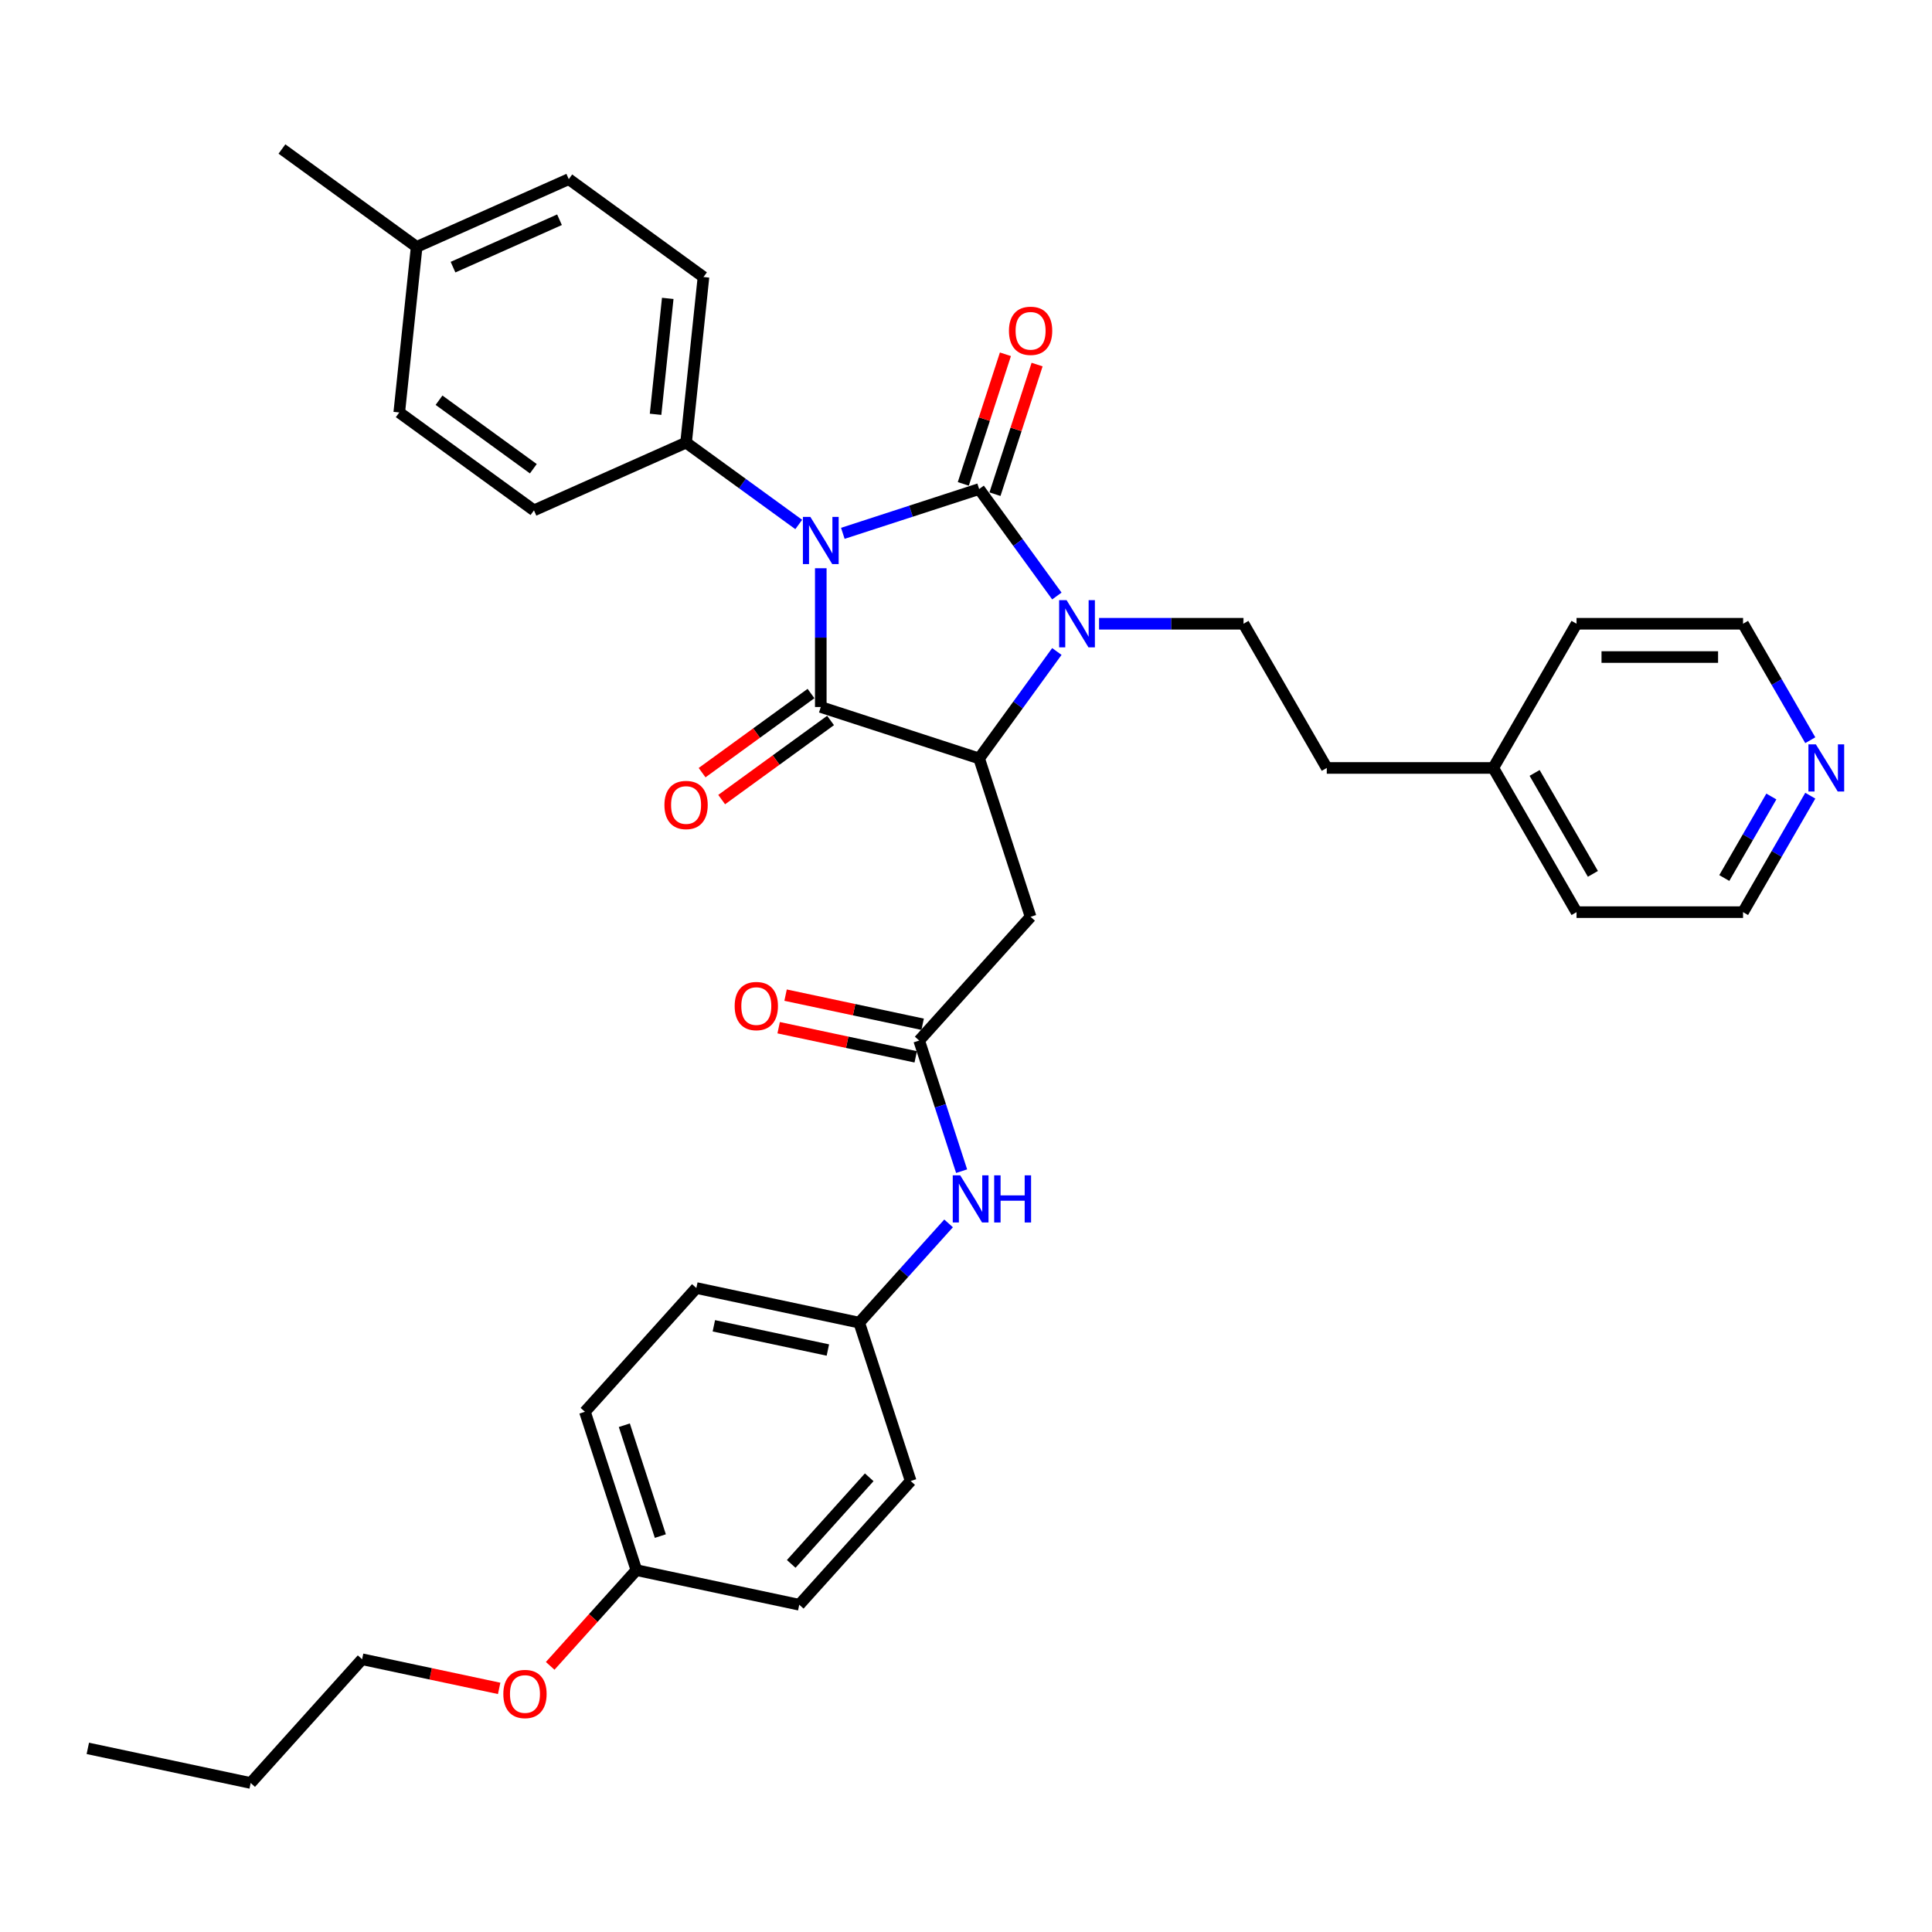 <?xml version='1.0' encoding='iso-8859-1'?>
<svg version='1.1' baseProfile='full'
              xmlns='http://www.w3.org/2000/svg'
                      xmlns:rdkit='http://www.rdkit.org/xml'
                      xmlns:xlink='http://www.w3.org/1999/xlink'
                  xml:space='preserve'
width='1000px' height='1000px' viewBox='0 0 1000 1000'>
<!-- END OF HEADER -->
<rect style='opacity:1.0;fill:#FFFFFF;stroke:none' width='1000' height='1000' x='0' y='0'> </rect>
<path class='bond-0' d='M 436.247,276.051 L 471.525,264.589' style='fill:none;fill-rule:evenodd;stroke:#0000FF;stroke-width:6px;stroke-linecap:butt;stroke-linejoin:miter;stroke-opacity:1' />
<path class='bond-0' d='M 471.525,264.589 L 506.803,253.126' style='fill:none;fill-rule:evenodd;stroke:#000000;stroke-width:6px;stroke-linecap:butt;stroke-linejoin:miter;stroke-opacity:1' />
<path class='bond-1' d='M 424.836,294.117 L 424.836,330.03' style='fill:none;fill-rule:evenodd;stroke:#0000FF;stroke-width:6px;stroke-linecap:butt;stroke-linejoin:miter;stroke-opacity:1' />
<path class='bond-1' d='M 424.836,330.03 L 424.836,365.943' style='fill:none;fill-rule:evenodd;stroke:#000000;stroke-width:6px;stroke-linecap:butt;stroke-linejoin:miter;stroke-opacity:1' />
<path class='bond-6' d='M 413.426,271.468 L 384.269,250.284' style='fill:none;fill-rule:evenodd;stroke:#0000FF;stroke-width:6px;stroke-linecap:butt;stroke-linejoin:miter;stroke-opacity:1' />
<path class='bond-6' d='M 384.269,250.284 L 355.112,229.101' style='fill:none;fill-rule:evenodd;stroke:#000000;stroke-width:6px;stroke-linecap:butt;stroke-linejoin:miter;stroke-opacity:1' />
<path class='bond-2' d='M 506.803,253.126 L 526.915,280.809' style='fill:none;fill-rule:evenodd;stroke:#000000;stroke-width:6px;stroke-linecap:butt;stroke-linejoin:miter;stroke-opacity:1' />
<path class='bond-2' d='M 526.915,280.809 L 547.028,308.492' style='fill:none;fill-rule:evenodd;stroke:#0000FF;stroke-width:6px;stroke-linecap:butt;stroke-linejoin:miter;stroke-opacity:1' />
<path class='bond-8' d='M 514.999,255.789 L 525.899,222.244' style='fill:none;fill-rule:evenodd;stroke:#000000;stroke-width:6px;stroke-linecap:butt;stroke-linejoin:miter;stroke-opacity:1' />
<path class='bond-8' d='M 525.899,222.244 L 536.798,188.699' style='fill:none;fill-rule:evenodd;stroke:#FF0000;stroke-width:6px;stroke-linecap:butt;stroke-linejoin:miter;stroke-opacity:1' />
<path class='bond-8' d='M 498.606,250.463 L 509.505,216.918' style='fill:none;fill-rule:evenodd;stroke:#000000;stroke-width:6px;stroke-linecap:butt;stroke-linejoin:miter;stroke-opacity:1' />
<path class='bond-8' d='M 509.505,216.918 L 520.405,183.372' style='fill:none;fill-rule:evenodd;stroke:#FF0000;stroke-width:6px;stroke-linecap:butt;stroke-linejoin:miter;stroke-opacity:1' />
<path class='bond-3' d='M 424.836,365.943 L 506.803,392.575' style='fill:none;fill-rule:evenodd;stroke:#000000;stroke-width:6px;stroke-linecap:butt;stroke-linejoin:miter;stroke-opacity:1' />
<path class='bond-9' d='M 419.771,358.97 L 391.588,379.446' style='fill:none;fill-rule:evenodd;stroke:#000000;stroke-width:6px;stroke-linecap:butt;stroke-linejoin:miter;stroke-opacity:1' />
<path class='bond-9' d='M 391.588,379.446 L 363.405,399.923' style='fill:none;fill-rule:evenodd;stroke:#FF0000;stroke-width:6px;stroke-linecap:butt;stroke-linejoin:miter;stroke-opacity:1' />
<path class='bond-9' d='M 429.902,372.915 L 401.719,393.391' style='fill:none;fill-rule:evenodd;stroke:#000000;stroke-width:6px;stroke-linecap:butt;stroke-linejoin:miter;stroke-opacity:1' />
<path class='bond-9' d='M 401.719,393.391 L 373.536,413.867' style='fill:none;fill-rule:evenodd;stroke:#FF0000;stroke-width:6px;stroke-linecap:butt;stroke-linejoin:miter;stroke-opacity:1' />
<path class='bond-7' d='M 568.871,322.851 L 606.258,322.851' style='fill:none;fill-rule:evenodd;stroke:#0000FF;stroke-width:6px;stroke-linecap:butt;stroke-linejoin:miter;stroke-opacity:1' />
<path class='bond-7' d='M 606.258,322.851 L 643.645,322.851' style='fill:none;fill-rule:evenodd;stroke:#000000;stroke-width:6px;stroke-linecap:butt;stroke-linejoin:miter;stroke-opacity:1' />
<path class='bond-35' d='M 547.028,337.209 L 526.915,364.892' style='fill:none;fill-rule:evenodd;stroke:#0000FF;stroke-width:6px;stroke-linecap:butt;stroke-linejoin:miter;stroke-opacity:1' />
<path class='bond-35' d='M 526.915,364.892 L 506.803,392.575' style='fill:none;fill-rule:evenodd;stroke:#000000;stroke-width:6px;stroke-linecap:butt;stroke-linejoin:miter;stroke-opacity:1' />
<path class='bond-4' d='M 506.803,392.575 L 533.435,474.541' style='fill:none;fill-rule:evenodd;stroke:#000000;stroke-width:6px;stroke-linecap:butt;stroke-linejoin:miter;stroke-opacity:1' />
<path class='bond-5' d='M 533.435,474.541 L 475.766,538.589' style='fill:none;fill-rule:evenodd;stroke:#000000;stroke-width:6px;stroke-linecap:butt;stroke-linejoin:miter;stroke-opacity:1' />
<path class='bond-10' d='M 475.766,538.589 L 486.75,572.392' style='fill:none;fill-rule:evenodd;stroke:#000000;stroke-width:6px;stroke-linecap:butt;stroke-linejoin:miter;stroke-opacity:1' />
<path class='bond-10' d='M 486.75,572.392 L 497.733,606.196' style='fill:none;fill-rule:evenodd;stroke:#0000FF;stroke-width:6px;stroke-linecap:butt;stroke-linejoin:miter;stroke-opacity:1' />
<path class='bond-11' d='M 477.558,530.158 L 442.087,522.619' style='fill:none;fill-rule:evenodd;stroke:#000000;stroke-width:6px;stroke-linecap:butt;stroke-linejoin:miter;stroke-opacity:1' />
<path class='bond-11' d='M 442.087,522.619 L 406.616,515.079' style='fill:none;fill-rule:evenodd;stroke:#FF0000;stroke-width:6px;stroke-linecap:butt;stroke-linejoin:miter;stroke-opacity:1' />
<path class='bond-11' d='M 473.975,547.019 L 438.503,539.479' style='fill:none;fill-rule:evenodd;stroke:#000000;stroke-width:6px;stroke-linecap:butt;stroke-linejoin:miter;stroke-opacity:1' />
<path class='bond-11' d='M 438.503,539.479 L 403.032,531.939' style='fill:none;fill-rule:evenodd;stroke:#FF0000;stroke-width:6px;stroke-linecap:butt;stroke-linejoin:miter;stroke-opacity:1' />
<path class='bond-13' d='M 355.112,229.101 L 364.121,143.389' style='fill:none;fill-rule:evenodd;stroke:#000000;stroke-width:6px;stroke-linecap:butt;stroke-linejoin:miter;stroke-opacity:1' />
<path class='bond-13' d='M 339.321,214.442 L 345.627,154.444' style='fill:none;fill-rule:evenodd;stroke:#000000;stroke-width:6px;stroke-linecap:butt;stroke-linejoin:miter;stroke-opacity:1' />
<path class='bond-14' d='M 355.112,229.101 L 276.379,264.155' style='fill:none;fill-rule:evenodd;stroke:#000000;stroke-width:6px;stroke-linecap:butt;stroke-linejoin:miter;stroke-opacity:1' />
<path class='bond-16' d='M 643.645,322.851 L 686.737,397.488' style='fill:none;fill-rule:evenodd;stroke:#000000;stroke-width:6px;stroke-linecap:butt;stroke-linejoin:miter;stroke-opacity:1' />
<path class='bond-15' d='M 490.988,633.228 L 467.859,658.915' style='fill:none;fill-rule:evenodd;stroke:#0000FF;stroke-width:6px;stroke-linecap:butt;stroke-linejoin:miter;stroke-opacity:1' />
<path class='bond-15' d='M 467.859,658.915 L 444.73,684.602' style='fill:none;fill-rule:evenodd;stroke:#000000;stroke-width:6px;stroke-linecap:butt;stroke-linejoin:miter;stroke-opacity:1' />
<path class='bond-12' d='M 937,411.847 L 919.598,441.986' style='fill:none;fill-rule:evenodd;stroke:#0000FF;stroke-width:6px;stroke-linecap:butt;stroke-linejoin:miter;stroke-opacity:1' />
<path class='bond-12' d='M 919.598,441.986 L 902.197,472.126' style='fill:none;fill-rule:evenodd;stroke:#000000;stroke-width:6px;stroke-linecap:butt;stroke-linejoin:miter;stroke-opacity:1' />
<path class='bond-12' d='M 916.852,412.27 L 904.671,433.368' style='fill:none;fill-rule:evenodd;stroke:#0000FF;stroke-width:6px;stroke-linecap:butt;stroke-linejoin:miter;stroke-opacity:1' />
<path class='bond-12' d='M 904.671,433.368 L 892.49,454.466' style='fill:none;fill-rule:evenodd;stroke:#000000;stroke-width:6px;stroke-linecap:butt;stroke-linejoin:miter;stroke-opacity:1' />
<path class='bond-37' d='M 937,383.13 L 919.598,352.99' style='fill:none;fill-rule:evenodd;stroke:#0000FF;stroke-width:6px;stroke-linecap:butt;stroke-linejoin:miter;stroke-opacity:1' />
<path class='bond-37' d='M 919.598,352.99 L 902.197,322.851' style='fill:none;fill-rule:evenodd;stroke:#000000;stroke-width:6px;stroke-linecap:butt;stroke-linejoin:miter;stroke-opacity:1' />
<path class='bond-18' d='M 364.121,143.389 L 294.396,92.731' style='fill:none;fill-rule:evenodd;stroke:#000000;stroke-width:6px;stroke-linecap:butt;stroke-linejoin:miter;stroke-opacity:1' />
<path class='bond-19' d='M 276.379,264.155 L 206.654,213.497' style='fill:none;fill-rule:evenodd;stroke:#000000;stroke-width:6px;stroke-linecap:butt;stroke-linejoin:miter;stroke-opacity:1' />
<path class='bond-19' d='M 276.052,242.611 L 227.244,207.151' style='fill:none;fill-rule:evenodd;stroke:#000000;stroke-width:6px;stroke-linecap:butt;stroke-linejoin:miter;stroke-opacity:1' />
<path class='bond-21' d='M 444.73,684.602 L 471.363,766.568' style='fill:none;fill-rule:evenodd;stroke:#000000;stroke-width:6px;stroke-linecap:butt;stroke-linejoin:miter;stroke-opacity:1' />
<path class='bond-22' d='M 444.73,684.602 L 360.429,666.683' style='fill:none;fill-rule:evenodd;stroke:#000000;stroke-width:6px;stroke-linecap:butt;stroke-linejoin:miter;stroke-opacity:1' />
<path class='bond-22' d='M 428.501,698.774 L 369.491,686.231' style='fill:none;fill-rule:evenodd;stroke:#000000;stroke-width:6px;stroke-linecap:butt;stroke-linejoin:miter;stroke-opacity:1' />
<path class='bond-25' d='M 686.737,397.488 L 772.921,397.488' style='fill:none;fill-rule:evenodd;stroke:#000000;stroke-width:6px;stroke-linecap:butt;stroke-linejoin:miter;stroke-opacity:1' />
<path class='bond-17' d='M 329.393,812.697 L 302.761,730.731' style='fill:none;fill-rule:evenodd;stroke:#000000;stroke-width:6px;stroke-linecap:butt;stroke-linejoin:miter;stroke-opacity:1' />
<path class='bond-17' d='M 341.792,795.075 L 323.149,737.699' style='fill:none;fill-rule:evenodd;stroke:#000000;stroke-width:6px;stroke-linecap:butt;stroke-linejoin:miter;stroke-opacity:1' />
<path class='bond-26' d='M 329.393,812.697 L 307.085,837.472' style='fill:none;fill-rule:evenodd;stroke:#000000;stroke-width:6px;stroke-linecap:butt;stroke-linejoin:miter;stroke-opacity:1' />
<path class='bond-26' d='M 307.085,837.472 L 284.777,862.248' style='fill:none;fill-rule:evenodd;stroke:#FF0000;stroke-width:6px;stroke-linecap:butt;stroke-linejoin:miter;stroke-opacity:1' />
<path class='bond-38' d='M 329.393,812.697 L 413.694,830.615' style='fill:none;fill-rule:evenodd;stroke:#000000;stroke-width:6px;stroke-linecap:butt;stroke-linejoin:miter;stroke-opacity:1' />
<path class='bond-36' d='M 294.396,92.731 L 215.663,127.785' style='fill:none;fill-rule:evenodd;stroke:#000000;stroke-width:6px;stroke-linecap:butt;stroke-linejoin:miter;stroke-opacity:1' />
<path class='bond-36' d='M 289.597,113.736 L 234.484,138.274' style='fill:none;fill-rule:evenodd;stroke:#000000;stroke-width:6px;stroke-linecap:butt;stroke-linejoin:miter;stroke-opacity:1' />
<path class='bond-20' d='M 206.654,213.497 L 215.663,127.785' style='fill:none;fill-rule:evenodd;stroke:#000000;stroke-width:6px;stroke-linecap:butt;stroke-linejoin:miter;stroke-opacity:1' />
<path class='bond-32' d='M 215.663,127.785 L 145.938,77.127' style='fill:none;fill-rule:evenodd;stroke:#000000;stroke-width:6px;stroke-linecap:butt;stroke-linejoin:miter;stroke-opacity:1' />
<path class='bond-23' d='M 471.363,766.568 L 413.694,830.615' style='fill:none;fill-rule:evenodd;stroke:#000000;stroke-width:6px;stroke-linecap:butt;stroke-linejoin:miter;stroke-opacity:1' />
<path class='bond-23' d='M 449.903,764.641 L 409.535,809.475' style='fill:none;fill-rule:evenodd;stroke:#000000;stroke-width:6px;stroke-linecap:butt;stroke-linejoin:miter;stroke-opacity:1' />
<path class='bond-24' d='M 360.429,666.683 L 302.761,730.731' style='fill:none;fill-rule:evenodd;stroke:#000000;stroke-width:6px;stroke-linecap:butt;stroke-linejoin:miter;stroke-opacity:1' />
<path class='bond-29' d='M 772.921,397.488 L 816.013,322.851' style='fill:none;fill-rule:evenodd;stroke:#000000;stroke-width:6px;stroke-linecap:butt;stroke-linejoin:miter;stroke-opacity:1' />
<path class='bond-30' d='M 772.921,397.488 L 816.013,472.126' style='fill:none;fill-rule:evenodd;stroke:#000000;stroke-width:6px;stroke-linecap:butt;stroke-linejoin:miter;stroke-opacity:1' />
<path class='bond-30' d='M 794.312,400.066 L 824.477,452.312' style='fill:none;fill-rule:evenodd;stroke:#000000;stroke-width:6px;stroke-linecap:butt;stroke-linejoin:miter;stroke-opacity:1' />
<path class='bond-31' d='M 258.366,873.905 L 222.895,866.365' style='fill:none;fill-rule:evenodd;stroke:#FF0000;stroke-width:6px;stroke-linecap:butt;stroke-linejoin:miter;stroke-opacity:1' />
<path class='bond-31' d='M 222.895,866.365 L 187.424,858.825' style='fill:none;fill-rule:evenodd;stroke:#000000;stroke-width:6px;stroke-linecap:butt;stroke-linejoin:miter;stroke-opacity:1' />
<path class='bond-27' d='M 902.197,322.851 L 816.013,322.851' style='fill:none;fill-rule:evenodd;stroke:#000000;stroke-width:6px;stroke-linecap:butt;stroke-linejoin:miter;stroke-opacity:1' />
<path class='bond-27' d='M 889.27,340.088 L 828.941,340.088' style='fill:none;fill-rule:evenodd;stroke:#000000;stroke-width:6px;stroke-linecap:butt;stroke-linejoin:miter;stroke-opacity:1' />
<path class='bond-28' d='M 902.197,472.126 L 816.013,472.126' style='fill:none;fill-rule:evenodd;stroke:#000000;stroke-width:6px;stroke-linecap:butt;stroke-linejoin:miter;stroke-opacity:1' />
<path class='bond-33' d='M 187.424,858.825 L 129.755,922.873' style='fill:none;fill-rule:evenodd;stroke:#000000;stroke-width:6px;stroke-linecap:butt;stroke-linejoin:miter;stroke-opacity:1' />
<path class='bond-34' d='M 129.755,922.873 L 45.455,904.954' style='fill:none;fill-rule:evenodd;stroke:#000000;stroke-width:6px;stroke-linecap:butt;stroke-linejoin:miter;stroke-opacity:1' />
<path  class='atom-0' d='M 419.441 267.555
L 427.439 280.483
Q 428.232 281.758, 429.508 284.068
Q 430.783 286.378, 430.852 286.515
L 430.852 267.555
L 434.093 267.555
L 434.093 291.962
L 430.749 291.962
L 422.165 277.828
Q 421.165 276.173, 420.096 274.277
Q 419.062 272.381, 418.752 271.795
L 418.752 291.962
L 415.58 291.962
L 415.58 267.555
L 419.441 267.555
' fill='#0000FF'/>
<path  class='atom-3' d='M 552.065 310.647
L 560.063 323.575
Q 560.856 324.85, 562.131 327.16
Q 563.407 329.47, 563.476 329.608
L 563.476 310.647
L 566.716 310.647
L 566.716 335.054
L 563.373 335.054
L 554.789 320.92
Q 553.789 319.265, 552.72 317.369
Q 551.686 315.473, 551.376 314.887
L 551.376 335.054
L 548.204 335.054
L 548.204 310.647
L 552.065 310.647
' fill='#0000FF'/>
<path  class='atom-9' d='M 522.231 171.229
Q 522.231 165.369, 525.127 162.094
Q 528.023 158.819, 533.435 158.819
Q 538.847 158.819, 541.743 162.094
Q 544.639 165.369, 544.639 171.229
Q 544.639 177.159, 541.709 180.537
Q 538.778 183.881, 533.435 183.881
Q 528.057 183.881, 525.127 180.537
Q 522.231 177.193, 522.231 171.229
M 533.435 181.123
Q 537.158 181.123, 539.158 178.641
Q 541.191 176.124, 541.191 171.229
Q 541.191 166.437, 539.158 164.024
Q 537.158 161.576, 533.435 161.576
Q 529.712 161.576, 527.678 163.99
Q 525.678 166.403, 525.678 171.229
Q 525.678 176.159, 527.678 178.641
Q 529.712 181.123, 533.435 181.123
' fill='#FF0000'/>
<path  class='atom-10' d='M 343.908 416.67
Q 343.908 410.809, 346.804 407.534
Q 349.7 404.259, 355.112 404.259
Q 360.524 404.259, 363.42 407.534
Q 366.316 410.809, 366.316 416.67
Q 366.316 422.599, 363.386 425.977
Q 360.455 429.321, 355.112 429.321
Q 349.734 429.321, 346.804 425.977
Q 343.908 422.633, 343.908 416.67
M 355.112 426.563
Q 358.835 426.563, 360.835 424.081
Q 362.869 421.565, 362.869 416.67
Q 362.869 411.878, 360.835 409.465
Q 358.835 407.017, 355.112 407.017
Q 351.389 407.017, 349.355 409.43
Q 347.355 411.843, 347.355 416.67
Q 347.355 421.599, 349.355 424.081
Q 351.389 426.563, 355.112 426.563
' fill='#FF0000'/>
<path  class='atom-11' d='M 497.004 608.351
L 505.002 621.279
Q 505.794 622.554, 507.07 624.864
Q 508.345 627.174, 508.414 627.311
L 508.414 608.351
L 511.655 608.351
L 511.655 632.758
L 508.311 632.758
L 499.727 618.624
Q 498.727 616.969, 497.659 615.073
Q 496.624 613.177, 496.314 612.591
L 496.314 632.758
L 493.143 632.758
L 493.143 608.351
L 497.004 608.351
' fill='#0000FF'/>
<path  class='atom-11' d='M 514.585 608.351
L 517.895 608.351
L 517.895 618.728
L 530.374 618.728
L 530.374 608.351
L 533.684 608.351
L 533.684 632.758
L 530.374 632.758
L 530.374 621.485
L 517.895 621.485
L 517.895 632.758
L 514.585 632.758
L 514.585 608.351
' fill='#0000FF'/>
<path  class='atom-12' d='M 380.262 520.739
Q 380.262 514.878, 383.157 511.603
Q 386.053 508.328, 391.466 508.328
Q 396.878 508.328, 399.774 511.603
Q 402.669 514.878, 402.669 520.739
Q 402.669 526.668, 399.739 530.047
Q 396.809 533.391, 391.466 533.391
Q 386.088 533.391, 383.157 530.047
Q 380.262 526.703, 380.262 520.739
M 391.466 530.633
Q 395.189 530.633, 397.188 528.151
Q 399.222 525.634, 399.222 520.739
Q 399.222 515.947, 397.188 513.534
Q 395.189 511.086, 391.466 511.086
Q 387.742 511.086, 385.708 513.499
Q 383.709 515.912, 383.709 520.739
Q 383.709 525.669, 385.708 528.151
Q 387.742 530.633, 391.466 530.633
' fill='#FF0000'/>
<path  class='atom-13' d='M 939.894 385.285
L 947.892 398.212
Q 948.685 399.488, 949.96 401.798
Q 951.236 404.107, 951.305 404.245
L 951.305 385.285
L 954.545 385.285
L 954.545 409.692
L 951.202 409.692
L 942.618 395.558
Q 941.618 393.903, 940.549 392.007
Q 939.515 390.111, 939.205 389.525
L 939.205 409.692
L 936.033 409.692
L 936.033 385.285
L 939.894 385.285
' fill='#0000FF'/>
<path  class='atom-27' d='M 260.521 876.813
Q 260.521 870.952, 263.417 867.677
Q 266.312 864.402, 271.725 864.402
Q 277.137 864.402, 280.033 867.677
Q 282.929 870.952, 282.929 876.813
Q 282.929 882.742, 279.998 886.121
Q 277.068 889.465, 271.725 889.465
Q 266.347 889.465, 263.417 886.121
Q 260.521 882.777, 260.521 876.813
M 271.725 886.707
Q 275.448 886.707, 277.447 884.225
Q 279.481 881.708, 279.481 876.813
Q 279.481 872.021, 277.447 869.608
Q 275.448 867.16, 271.725 867.16
Q 268.002 867.16, 265.968 869.574
Q 263.968 871.987, 263.968 876.813
Q 263.968 881.743, 265.968 884.225
Q 268.002 886.707, 271.725 886.707
' fill='#FF0000'/>
</svg>
